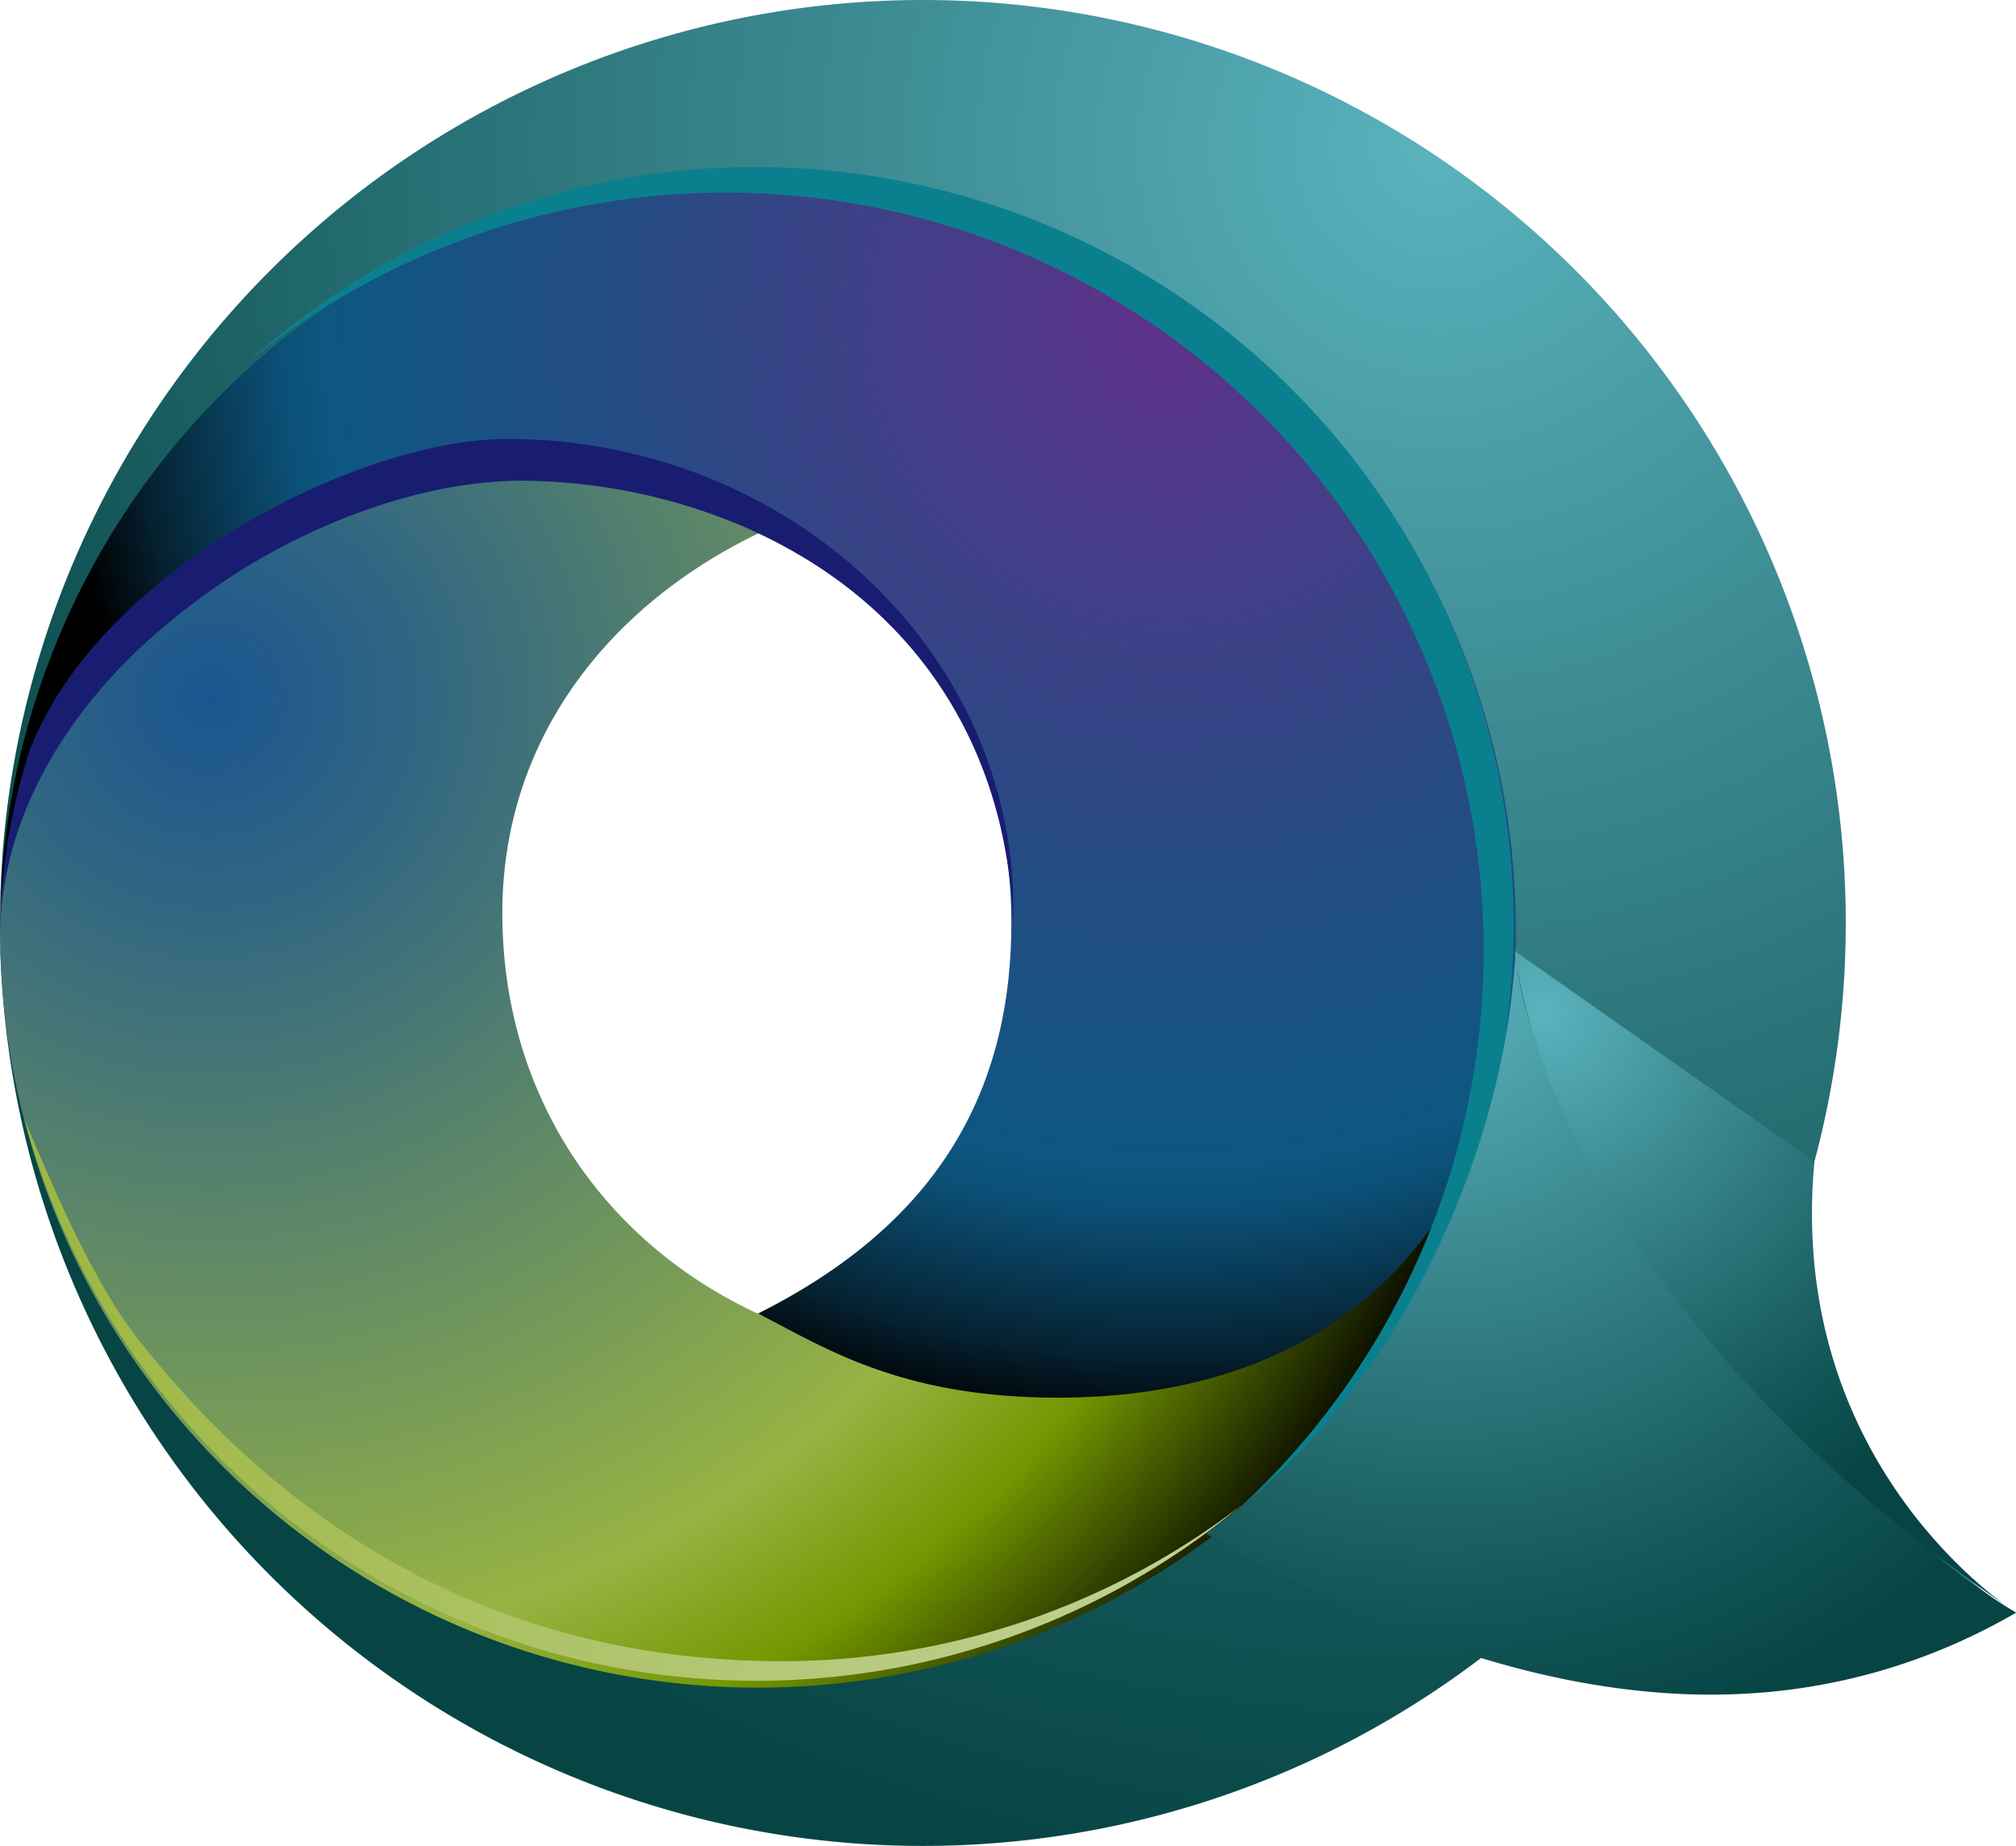 <svg xmlns="http://www.w3.org/2000/svg" xmlns:xlink="http://www.w3.org/1999/xlink" viewBox="0 0 345.14 315.96"><defs><style>.cls-1{fill:url(#radial-gradient);}.cls-2{fill:none;}.cls-3{fill:url(#radial-gradient-2);}.cls-4{fill:url(#radial-gradient-3);}.cls-5{fill:url(#linear-gradient);}.cls-6{fill:#181d71;}.cls-7{fill:#0a808f;}.cls-8{fill:url(#radial-gradient-4);}.cls-9{fill:url(#radial-gradient-5);}.cls-10{fill:url(#radial-gradient-6);}</style><radialGradient id="radial-gradient" cx="246.13" cy="25.31" r="300.3" gradientUnits="userSpaceOnUse"><stop offset="0" stop-color="#5ab3be"/><stop offset="0.29" stop-color="#409098"/><stop offset="0.77" stop-color="#165a5c"/><stop offset="1" stop-color="#064544"/></radialGradient><radialGradient id="radial-gradient-2" cx="35.9" cy="119.61" r="232.85" gradientUnits="userSpaceOnUse"><stop offset="0" stop-color="#1a5590"/><stop offset="0.16" stop-color="#326782"/><stop offset="0.49" stop-color="#6e945d"/><stop offset="0.7" stop-color="#97b343"/><stop offset="0.82" stop-color="#749700"/><stop offset="1"/></radialGradient><radialGradient id="radial-gradient-3" cx="200.48" cy="54.52" r="190.56" gradientUnits="userSpaceOnUse"><stop offset="0" stop-color="#5f318a"/><stop offset="0.51" stop-color="#244c84"/><stop offset="0.76" stop-color="#0d5781"/><stop offset="0.8" stop-color="#0c5077"/><stop offset="0.85" stop-color="#093f5d"/><stop offset="0.93" stop-color="#052232"/><stop offset="1"/></radialGradient><linearGradient id="linear-gradient" x1="4.17" y1="239.66" x2="212.65" y2="239.66" gradientUnits="userSpaceOnUse"><stop offset="0" stop-color="#9cb740"/><stop offset="0.01" stop-color="#9db741"/><stop offset="0.68" stop-color="#b7ca7e"/><stop offset="1" stop-color="#c2d195"/></linearGradient><radialGradient id="radial-gradient-4" cx="319.49" cy="284.31" r="58.99" xlink:href="#radial-gradient"/><radialGradient id="radial-gradient-5" cx="246.76" cy="167.99" r="132.64" xlink:href="#radial-gradient"/><radialGradient id="radial-gradient-6" cx="264.06" cy="173.17" r="95.7" xlink:href="#radial-gradient"/></defs><g id="Layer_2" data-name="Layer 2"><g id="Layer_1-2" data-name="Layer 1"><path class="cls-1" d="M158,0A158,158,0,0,0,0,158a92.69,92.69,0,1,1,92.68,92.68A92.68,92.68,0,0,1,0,158,158,158,0,1,0,158,0Z"/><ellipse class="cls-2" cx="129.76" cy="157.98" rx="43.38" ry="66.28"/><path class="cls-3" d="M259.51,158A129.76,129.76,0,1,1,0,158,92.69,92.69,0,0,1,92.68,65.3c13.19,0,40.57,4.86,56.42,19.14C115.48,92.63,86,118.32,86,156.33s25.61,66.71,61.73,74.55c12.1,2.63,29,10.05,41.4,5.58C210.42,228.79,259.51,209.17,259.51,158Z"/><path class="cls-4" d="M259.51,158c0,51.19-29.58,81.26-78.35,81.26-27.18,0-40.16-8.71-51.39-14.4,28.62-14.34,43.37-35.76,43.37-66.86,0-29-13.7-52.52-43.37-66.8-11.17-5.38-20.38-10.46-43-10.46C62.35,80.72,0,112.78,0,158a129.76,129.76,0,0,1,259.51,0Z"/><path class="cls-5" d="M133.74,284.37c-45.77,0-82.38-20.49-108.81-53.53-8.55-10.09-15.7-27.3-20.76-39.25a129.77,129.77,0,0,0,208.48,66A129.17,129.17,0,0,1,133.74,284.37Z"/><path class="cls-6" d="M173.44,158.16c0-.85.05-1.7.05-2.56,0-33-21.41-61.33-52.05-73.75a92.15,92.15,0,0,0-34.69-6.7c-25,0-69.69,22.25-81.69,53.33A105,105,0,0,0,0,160.72c0-44.43,52.77-78.43,89.35-78.43a98.6,98.6,0,0,1,35.89,7C155.08,101.36,172.36,126.27,173.44,158.16Z"/><path class="cls-7" d="M211.25,259A129.76,129.76,0,1,0,42.36,62.07,129.76,129.76,0,0,1,211.25,259Z"/><path class="cls-8" d="M345.14,276.06a90.46,90.46,0,0,1-90.43,0c27-15.64,47-45,55.92-77.23C305.07,218.83,318.11,260.42,345.14,276.06Z"/><path class="cls-9" d="M345.14,276.06a102.55,102.55,0,0,1-45.22,13.81c-41.46,2.72-80.2-19.66-93.5-27.37,33.54-23.41,52.09-67.43,53.09-101.64C258.53,194.18,318.11,260.42,345.14,276.06Z"/><path class="cls-10" d="M259.42,162.87s3.74,57.26,85.72,113.19c0,0-39.41-24.61-34.51-77.23Z"/></g></g></svg>